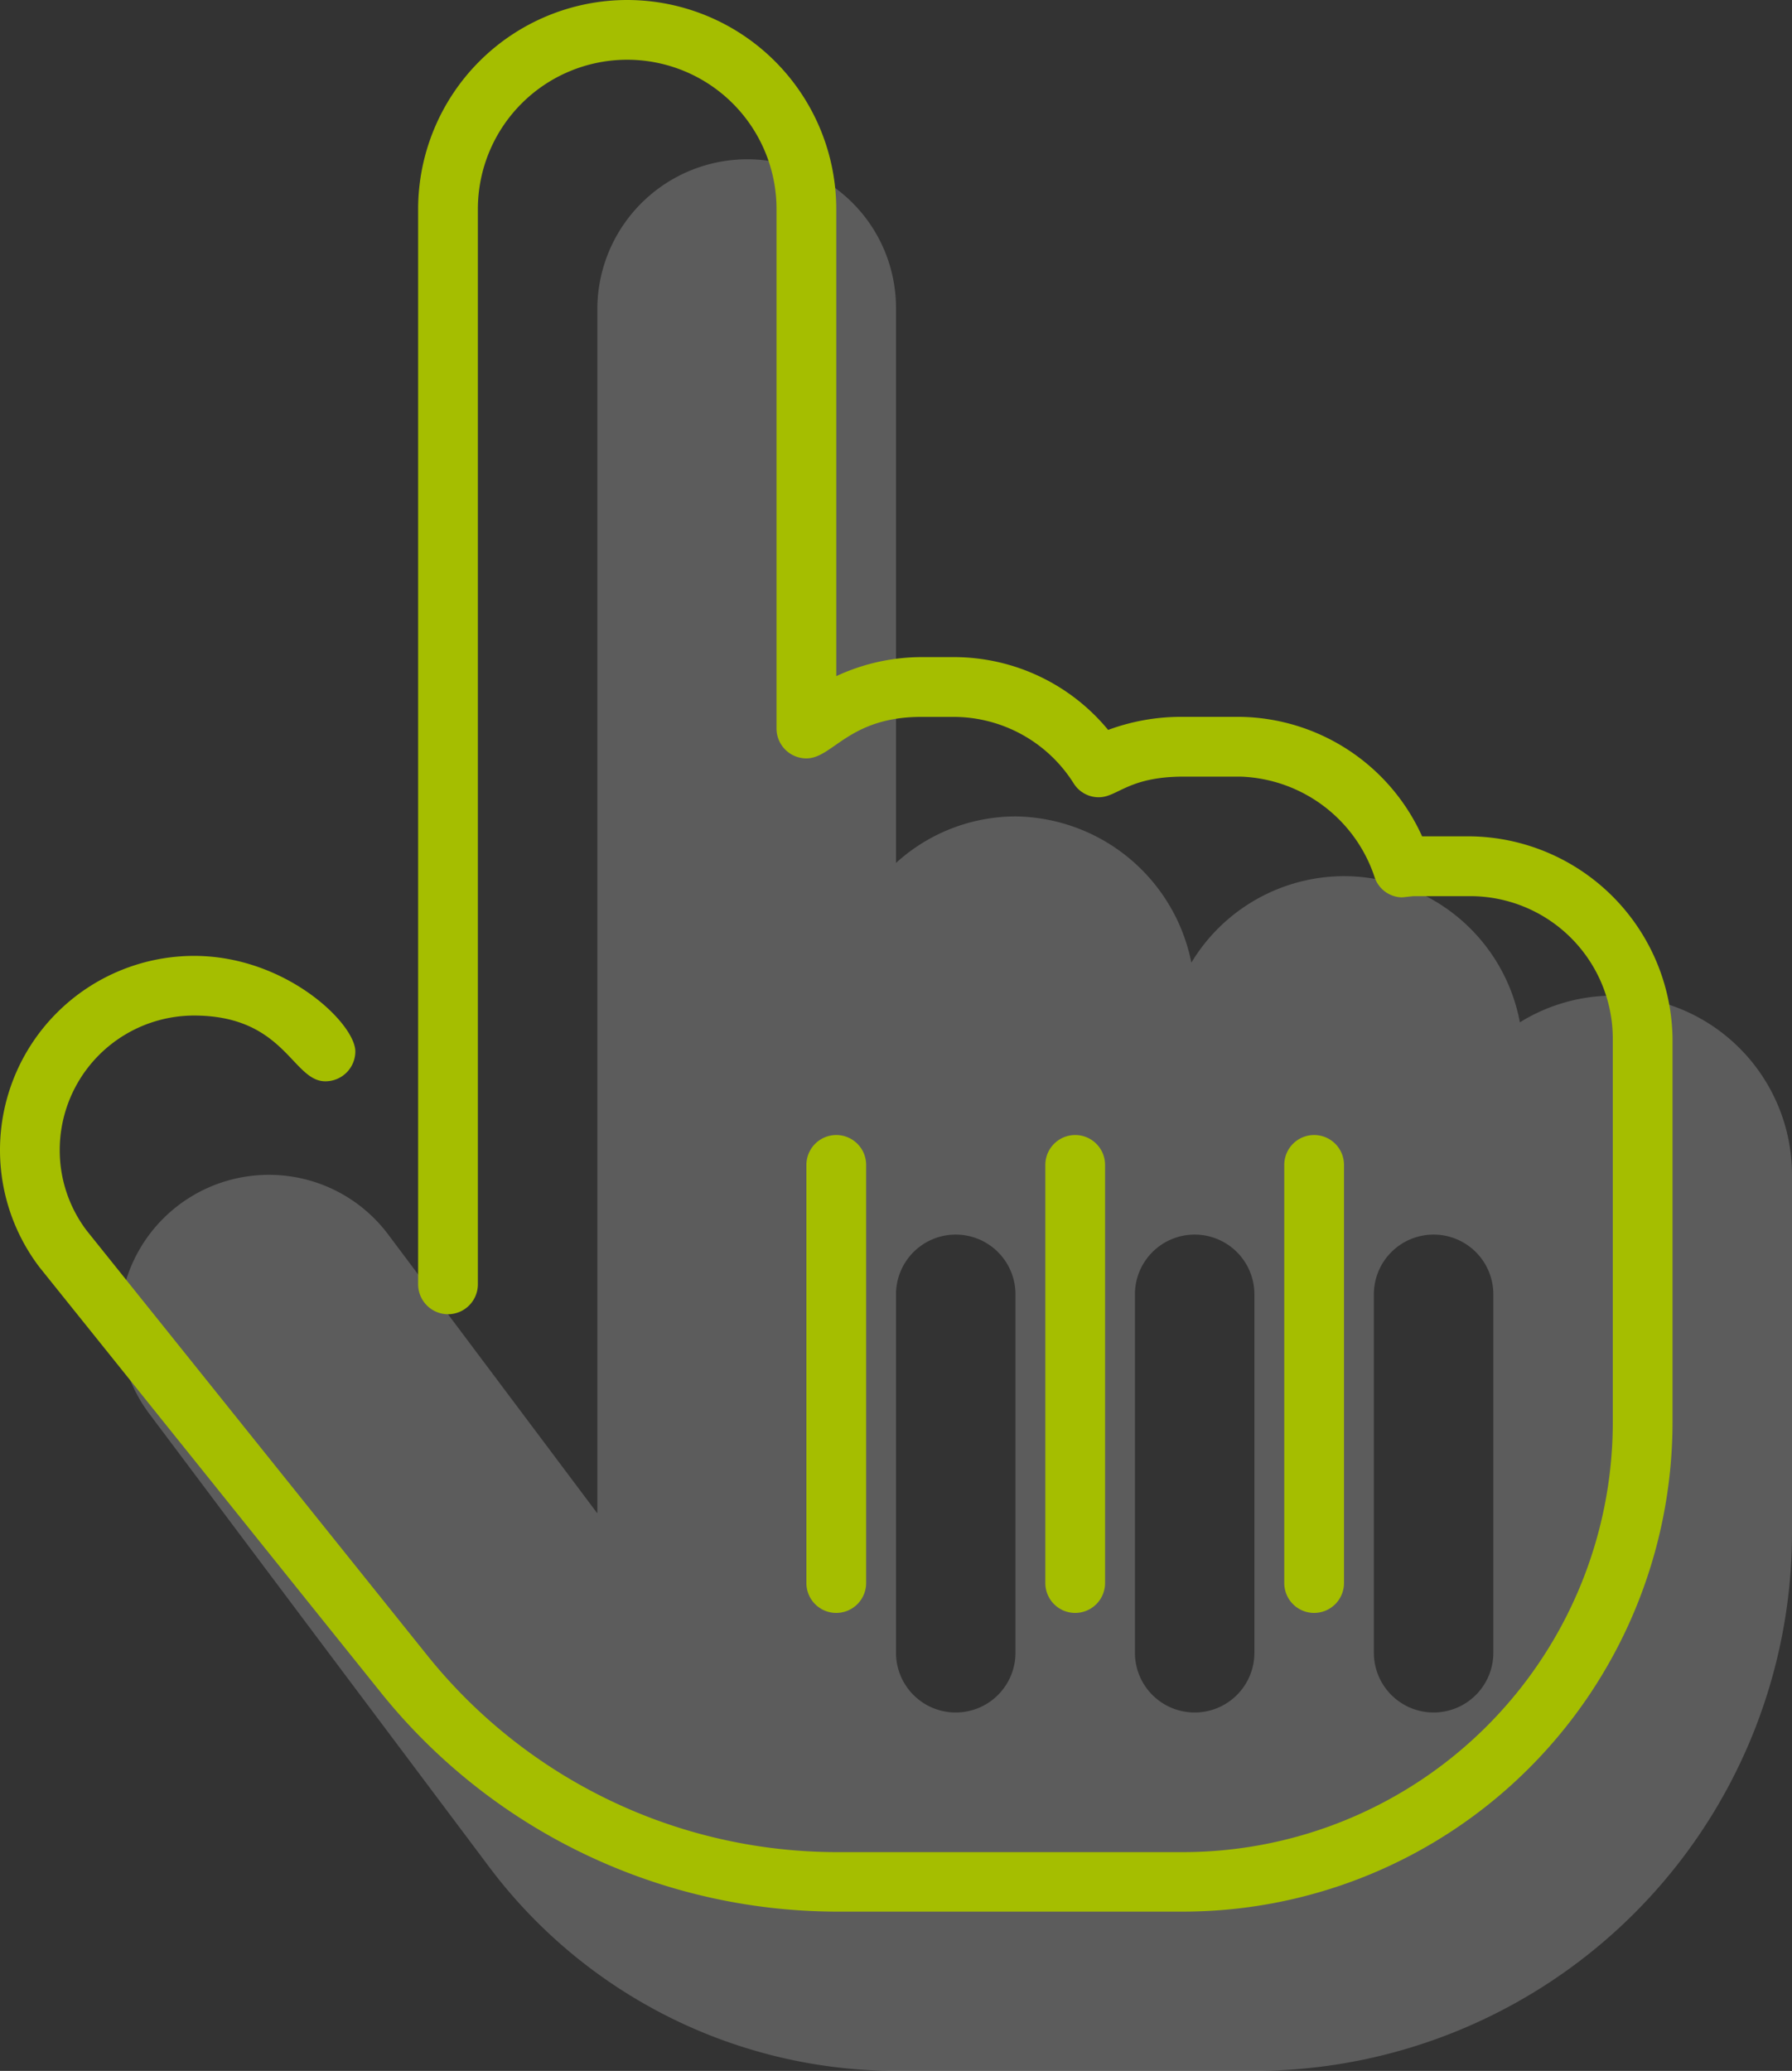 <svg xmlns="http://www.w3.org/2000/svg" width="45" height="52" viewBox="0 0 45 52">
  <rect x="0" y="0" width="45" height="52" fill="#333333" stroke="none"/>
  <g id="Group_260" data-name="Group 260" transform="translate(-472 -3551)">
    <path id="hand-pointer" d="M37.5-21a4.456,4.456,0,0,0-2.333.67A4.5,4.5,0,0,0,30.75-24a4.484,4.484,0,0,0-3.833,2.172A4.561,4.561,0,0,0,22.5-25.5a4.467,4.467,0,0,0-3,1.168V-38.25A3.733,3.733,0,0,0,15.834-42,3.769,3.769,0,0,0,12-38.25V-8L6.75-15a3.737,3.737,0,0,0-3-1.5A3.749,3.749,0,0,0,0-12.748,3.736,3.736,0,0,0,.75-10.5L9.3.9A12.811,12.811,0,0,0,19.5,6h9A13.516,13.516,0,0,0,42-7.5v-9A4.5,4.5,0,0,0,37.5-21ZM22.5-4.5A1.5,1.5,0,0,1,21-3a1.5,1.5,0,0,1-1.5-1.5v-9A1.5,1.5,0,0,1,21-15a1.5,1.5,0,0,1,1.5,1.5Zm6,0A1.5,1.5,0,0,1,27-3a1.5,1.5,0,0,1-1.5-1.5v-9A1.5,1.5,0,0,1,27-15a1.5,1.5,0,0,1,1.5,1.5Zm6,0A1.5,1.5,0,0,1,33-3a1.5,1.5,0,0,1-1.5-1.5v-9A1.5,1.5,0,0,1,33-15a1.5,1.5,0,0,1,1.5,1.5Z" transform="translate(475 3597)" fill="#fff" opacity="0.2"/>
    <path id="hand-pointer-2" data-name="hand-pointer" d="M21.75-2.25v-10.5A.75.75,0,0,0,21-13.5a.751.751,0,0,0-.75.75v10.5A.75.75,0,0,0,21-1.5.751.751,0,0,0,21.75-2.25ZM36.919-21H35.711a5.093,5.093,0,0,0-4.561-3H29.708a5.282,5.282,0,0,0-1.881.328A5.019,5.019,0,0,0,23.944-25.5h-.806A5.085,5.085,0,0,0,21-25.022V-36.75A5.255,5.255,0,0,0,15.75-42a5.255,5.255,0,0,0-5.25,5.25v27a.752.752,0,0,0,.75.75A.752.752,0,0,0,12-9.75v-27a3.751,3.751,0,0,1,3.75-3.75,3.751,3.751,0,0,1,3.75,3.75v13.041a.75.75,0,0,0,.75.752c.666,0,1.06-1.042,2.888-1.042h.806a3.567,3.567,0,0,1,3.018,1.67.741.741,0,0,0,.631.348c.468,0,.737-.518,2.123-.518h1.442a3.678,3.678,0,0,1,3.36,2.523.739.739,0,0,0,.669.508.592.592,0,0,0,.09-.007l.217-.023h1.432A3.582,3.582,0,0,1,40.5-15.922v9.637A10.8,10.8,0,0,1,29.712,4.506H21A13.2,13.2,0,0,1,10.706-.463L2.177-11.1A3.337,3.337,0,0,1,1.5-13.115,3.376,3.376,0,0,1,4.87-16.5c2.286,0,2.468,1.651,3.3,1.651a.751.751,0,0,0,.753-.749c0-.7-1.747-2.4-4.051-2.4A4.878,4.878,0,0,0,0-13.115a4.855,4.855,0,0,0,.991,2.934L9.525.451A14.716,14.716,0,0,0,21,6h8.713A12.3,12.3,0,0,0,42-6.291v-9.628A5.146,5.146,0,0,0,36.919-21ZM27.75-2.25v-10.5A.75.75,0,0,0,27-13.5a.751.751,0,0,0-.75.75v10.5A.75.75,0,0,0,27-1.5.751.751,0,0,0,27.75-2.25Zm6,0v-10.5A.75.75,0,0,0,33-13.5a.75.75,0,0,0-.75.75v10.5A.75.75,0,0,0,33-1.5.751.751,0,0,0,33.75-2.25Z" transform="translate(472 3593)" fill="#a5be00"/>
  </g>
</svg>
